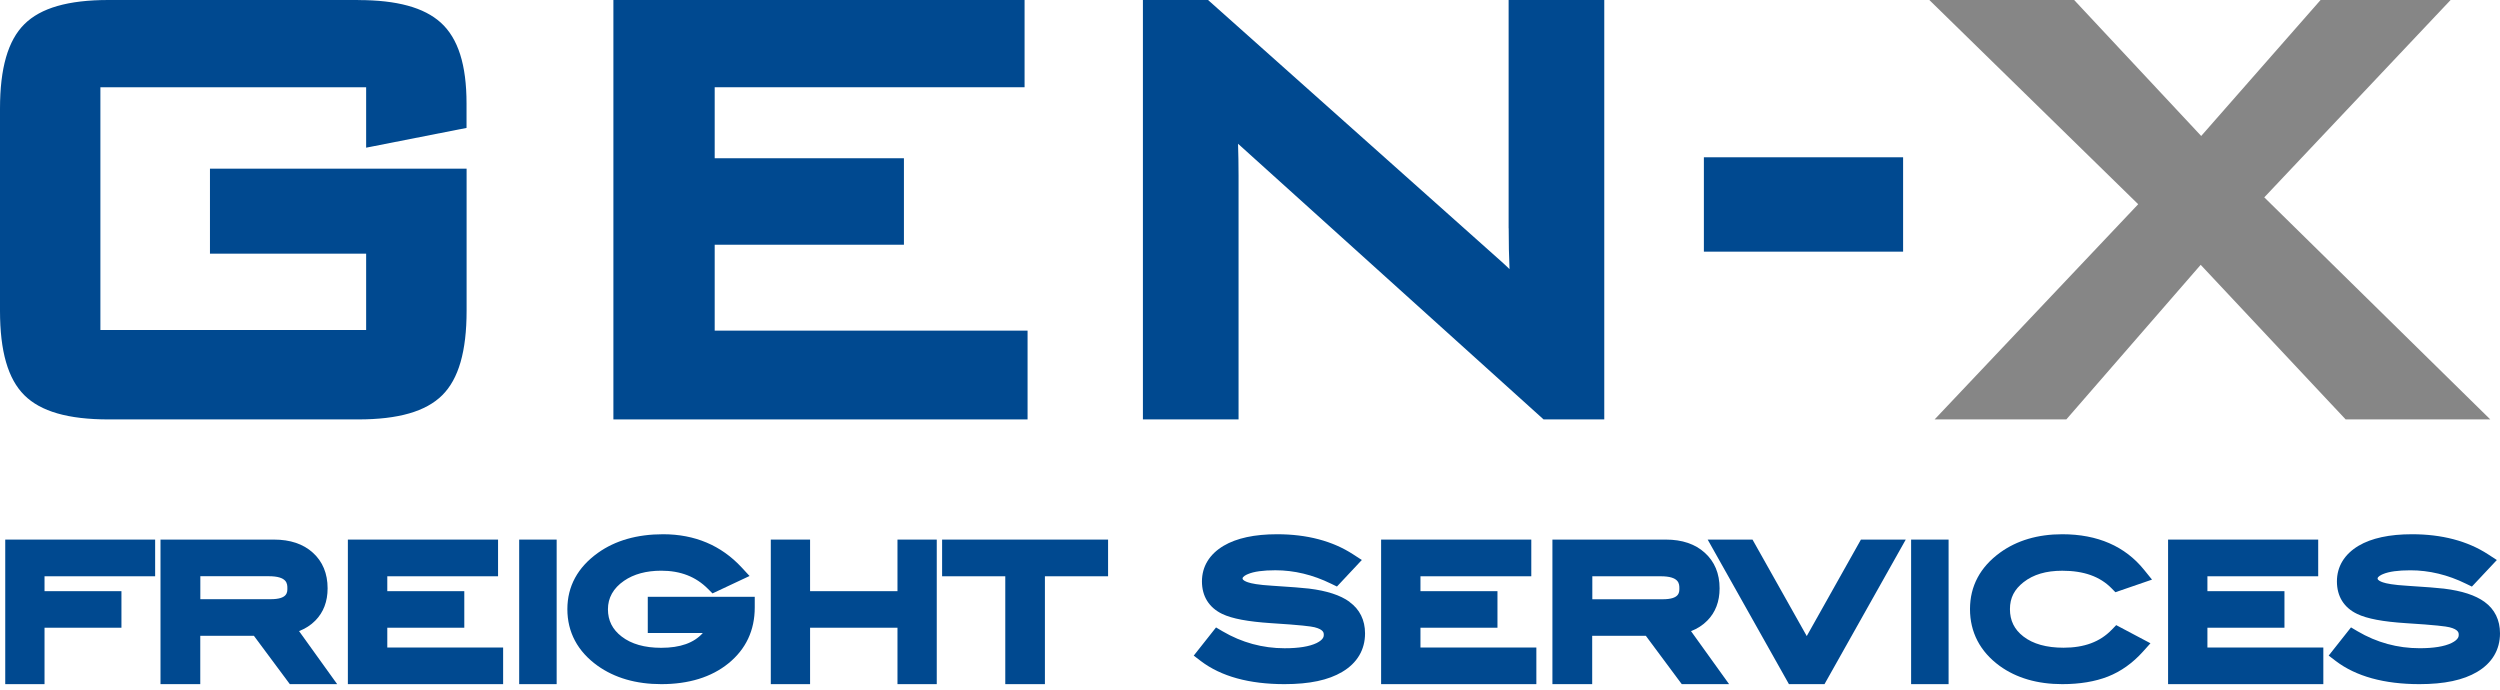 <svg width="373" height="103" viewBox="0 0 373 103" fill="none" xmlns="http://www.w3.org/2000/svg">
<path d="M53.424 0H16.193C10.182 0 6.078 1.178 3.632 3.612C1.185 6.045 0 10.164 0 16.209V46.367C0 52.413 1.185 56.532 3.632 58.965C6.078 61.399 10.182 62.577 16.193 62.577H53.434C59.435 62.577 63.538 61.399 65.985 58.965C68.432 56.532 69.617 52.413 69.617 46.367V25.167H31.326V37.851H54.628V49.232H14.979V13.019H54.628V22.034L69.607 19.084V15.443C69.607 9.666 68.355 5.729 65.773 3.382C63.259 1.111 59.223 0.01 53.424 0.01V0Z" fill="#004990"/>
<path d="M106.632 36.514H134.866V23.611H106.632V13.017H152.866V0H91.519V62.577H153.313V49.33H106.632V36.514Z" fill="#004990"/>
<path d="M225.097 34.062C225.097 36.236 225.135 38.267 225.221 40.153C224.78 39.722 224.348 39.32 223.915 38.937L180.241 0H170.522V62.577H184.793V26.188C184.793 24.531 184.764 22.95 184.716 21.447C184.927 21.638 230.301 62.577 230.301 62.577H239.357V0H225.087V34.062H225.097Z" fill="#004990"/>
<path d="M283.943 23.467H254.219V37.547H283.943V23.467Z" fill="#004990"/>
<path d="M337.83 29.445L365.63 0H346.229L328.419 20.287L309.462 0H287.854L319.018 30.47L288.644 62.577H308.296L328.342 39.512L349.97 62.577H371.55L337.83 29.445Z" fill="#868686"/>
<path d="M23.147 85.98V80.507H0.782V102.074H6.643V93.656H18.119V88.203H6.643V85.98H23.147Z" fill="#004990"/>
<path d="M44.619 94.16C45.58 93.785 46.392 93.261 47.056 92.58C48.264 91.355 48.879 89.744 48.879 87.778C48.879 85.566 48.136 83.777 46.67 82.454C45.243 81.159 43.292 80.507 40.885 80.507H23.946V102.074H29.88V94.862H37.883L43.242 102.074H50.305L44.619 94.16ZM29.88 85.971H40.092C42.876 85.971 42.876 87.107 42.876 87.788C42.876 88.391 42.876 89.399 40.4 89.399H29.89V85.98L29.88 85.971Z" fill="#004990"/>
<path d="M57.784 96.61V93.656H69.273V88.203H57.784V85.98H74.31V80.507H51.902V102.074H75.066V96.61H57.784Z" fill="#004990"/>
<path d="M83.053 80.507H77.462V102.074H83.053V80.507Z" fill="#004990"/>
<path d="M96.648 89.062V94.444H104.861C103.543 95.923 101.492 96.653 98.649 96.653C96.173 96.653 94.191 96.089 92.745 94.969C91.378 93.918 90.704 92.585 90.704 90.901C90.704 89.218 91.487 87.767 93.102 86.658C94.558 85.656 96.42 85.149 98.659 85.149C101.532 85.149 103.821 86.035 105.643 87.874L106.307 88.536L111.835 85.938L110.636 84.643C107.595 81.373 103.662 79.709 98.937 79.709C95.063 79.709 91.794 80.643 89.218 82.483C86.187 84.653 84.651 87.475 84.651 90.891C84.651 94.308 86.167 97.188 89.159 99.329C91.715 101.149 94.905 102.074 98.659 102.074C102.77 102.074 106.139 101.033 108.675 98.979C111.29 96.858 112.608 94.055 112.608 90.629V89.042H96.648V89.062Z" fill="#004990"/>
<path d="M133.904 80.507V88.203H120.863V80.507H115.003V102.074H120.863V93.656H133.904V102.074H139.764V80.507H133.904Z" fill="#004990"/>
<path d="M140.563 80.507V85.98H149.988V102.074H155.9V85.98H165.325V80.507H140.563Z" fill="#004990"/>
<path d="M201.348 89.791C199.974 88.799 197.991 88.15 195.292 87.816C194.399 87.708 192.612 87.57 189.844 87.393C187.694 87.266 186.683 87.049 186.202 86.882C185.898 86.784 185.388 86.568 185.388 86.312C185.388 86.018 185.947 85.752 186.193 85.654C187.086 85.271 188.46 85.084 190.286 85.084C193.083 85.084 195.881 85.752 198.6 87.089L199.473 87.511L203.184 83.551L201.868 82.696C198.806 80.711 194.997 79.709 190.541 79.709C187.174 79.709 184.495 80.289 182.571 81.429C180.45 82.686 179.331 84.524 179.331 86.745C179.331 88.966 180.382 90.646 182.355 91.599C183.827 92.306 186.202 92.749 189.638 92.975C194.065 93.25 195.606 93.456 196.126 93.584C197.51 93.928 197.51 94.449 197.51 94.704C197.51 94.92 197.51 95.412 196.44 95.942C195.36 96.463 193.76 96.719 191.67 96.719C188.391 96.719 185.28 95.874 182.414 94.193L181.432 93.613L178.104 97.819L179.174 98.635C182.178 100.914 186.369 102.074 191.65 102.074C195.38 102.074 198.197 101.475 200.258 100.246C202.487 98.93 203.665 96.945 203.665 94.498C203.665 92.523 202.869 90.911 201.358 89.82L201.348 89.791Z" fill="#004990"/>
<path d="M211.933 96.61V93.656H223.422V88.203H211.933V85.98H228.469V80.507H206.062V102.074H229.225V96.61H211.933Z" fill="#004990"/>
<path d="M252.294 94.17C253.255 93.795 254.067 93.271 254.731 92.59C255.949 91.365 256.563 89.744 256.563 87.788C256.563 85.575 255.82 83.787 254.345 82.463C252.918 81.169 250.967 80.507 248.56 80.507H231.621V102.074H237.555V94.862H245.558L250.917 102.074H257.98L252.294 94.16V94.17ZM237.564 85.98H247.777C250.561 85.98 250.561 87.117 250.561 87.798C250.561 88.401 250.561 89.409 248.084 89.409H237.574V85.99L237.564 85.98Z" fill="#004990"/>
<path d="M277.65 80.507L269.567 94.901L261.475 80.507H254.785L266.909 102.074H272.215L284.339 80.507H277.65Z" fill="#004990"/>
<path d="M290.729 80.507H285.138V102.074H290.729V80.507Z" fill="#004990"/>
<path d="M315.054 93.97C313.33 95.762 310.974 96.639 307.877 96.639C305.336 96.639 303.32 96.074 301.889 94.963C300.535 93.921 299.883 92.586 299.883 90.882C299.883 89.177 300.555 87.93 301.918 86.859C303.389 85.709 305.278 85.154 307.692 85.154C310.906 85.154 313.311 86.011 315.044 87.774L315.619 88.359L321.081 86.479L319.913 85.037C317.07 81.501 312.951 79.709 307.692 79.709C304.041 79.709 300.915 80.634 298.403 82.456C295.433 84.618 293.924 87.453 293.924 90.882C293.924 94.311 295.414 97.213 298.354 99.356C300.847 101.158 303.983 102.074 307.692 102.074C310.292 102.074 312.581 101.694 314.499 100.944C316.437 100.184 318.199 98.928 319.738 97.213L320.848 95.976L315.736 93.268L315.054 93.979V93.97Z" fill="#004990"/>
<path d="M329.347 96.61V93.656H340.841V88.203H329.347V85.98H345.876V80.507H323.478V102.074H346.641V96.61H329.347Z" fill="#004990"/>
<path d="M370.693 89.8C369.318 88.806 367.335 88.157 364.634 87.823C363.741 87.715 361.963 87.577 359.184 87.4C357.034 87.272 356.023 87.056 355.541 86.889C355.237 86.79 354.736 86.584 354.736 86.318C354.736 86.033 355.237 85.787 355.532 85.659C356.435 85.276 357.81 85.089 359.626 85.089C362.425 85.089 365.223 85.758 367.934 87.095L368.808 87.518L372.529 83.555L371.213 82.699C368.15 80.712 364.34 79.709 359.872 79.709C356.514 79.709 353.823 80.289 351.898 81.43C349.787 82.689 348.668 84.528 348.668 86.751C348.668 88.974 349.719 90.665 351.692 91.6C353.155 92.308 355.541 92.76 358.978 92.977C363.407 93.252 364.948 93.459 365.459 93.586C366.844 93.931 366.844 94.452 366.844 94.698C366.844 94.914 366.844 95.406 365.773 95.937C364.693 96.458 363.093 96.714 361.001 96.714C357.721 96.714 354.609 95.868 351.751 94.186L350.769 93.606L347.44 97.815L348.511 98.632C351.516 100.913 355.718 102.074 360.981 102.074C364.703 102.074 367.521 101.474 369.593 100.245C371.822 98.927 373 96.94 373 94.491C373 92.514 372.205 90.891 370.703 89.81L370.693 89.8Z" fill="#004990"/>
</svg>
